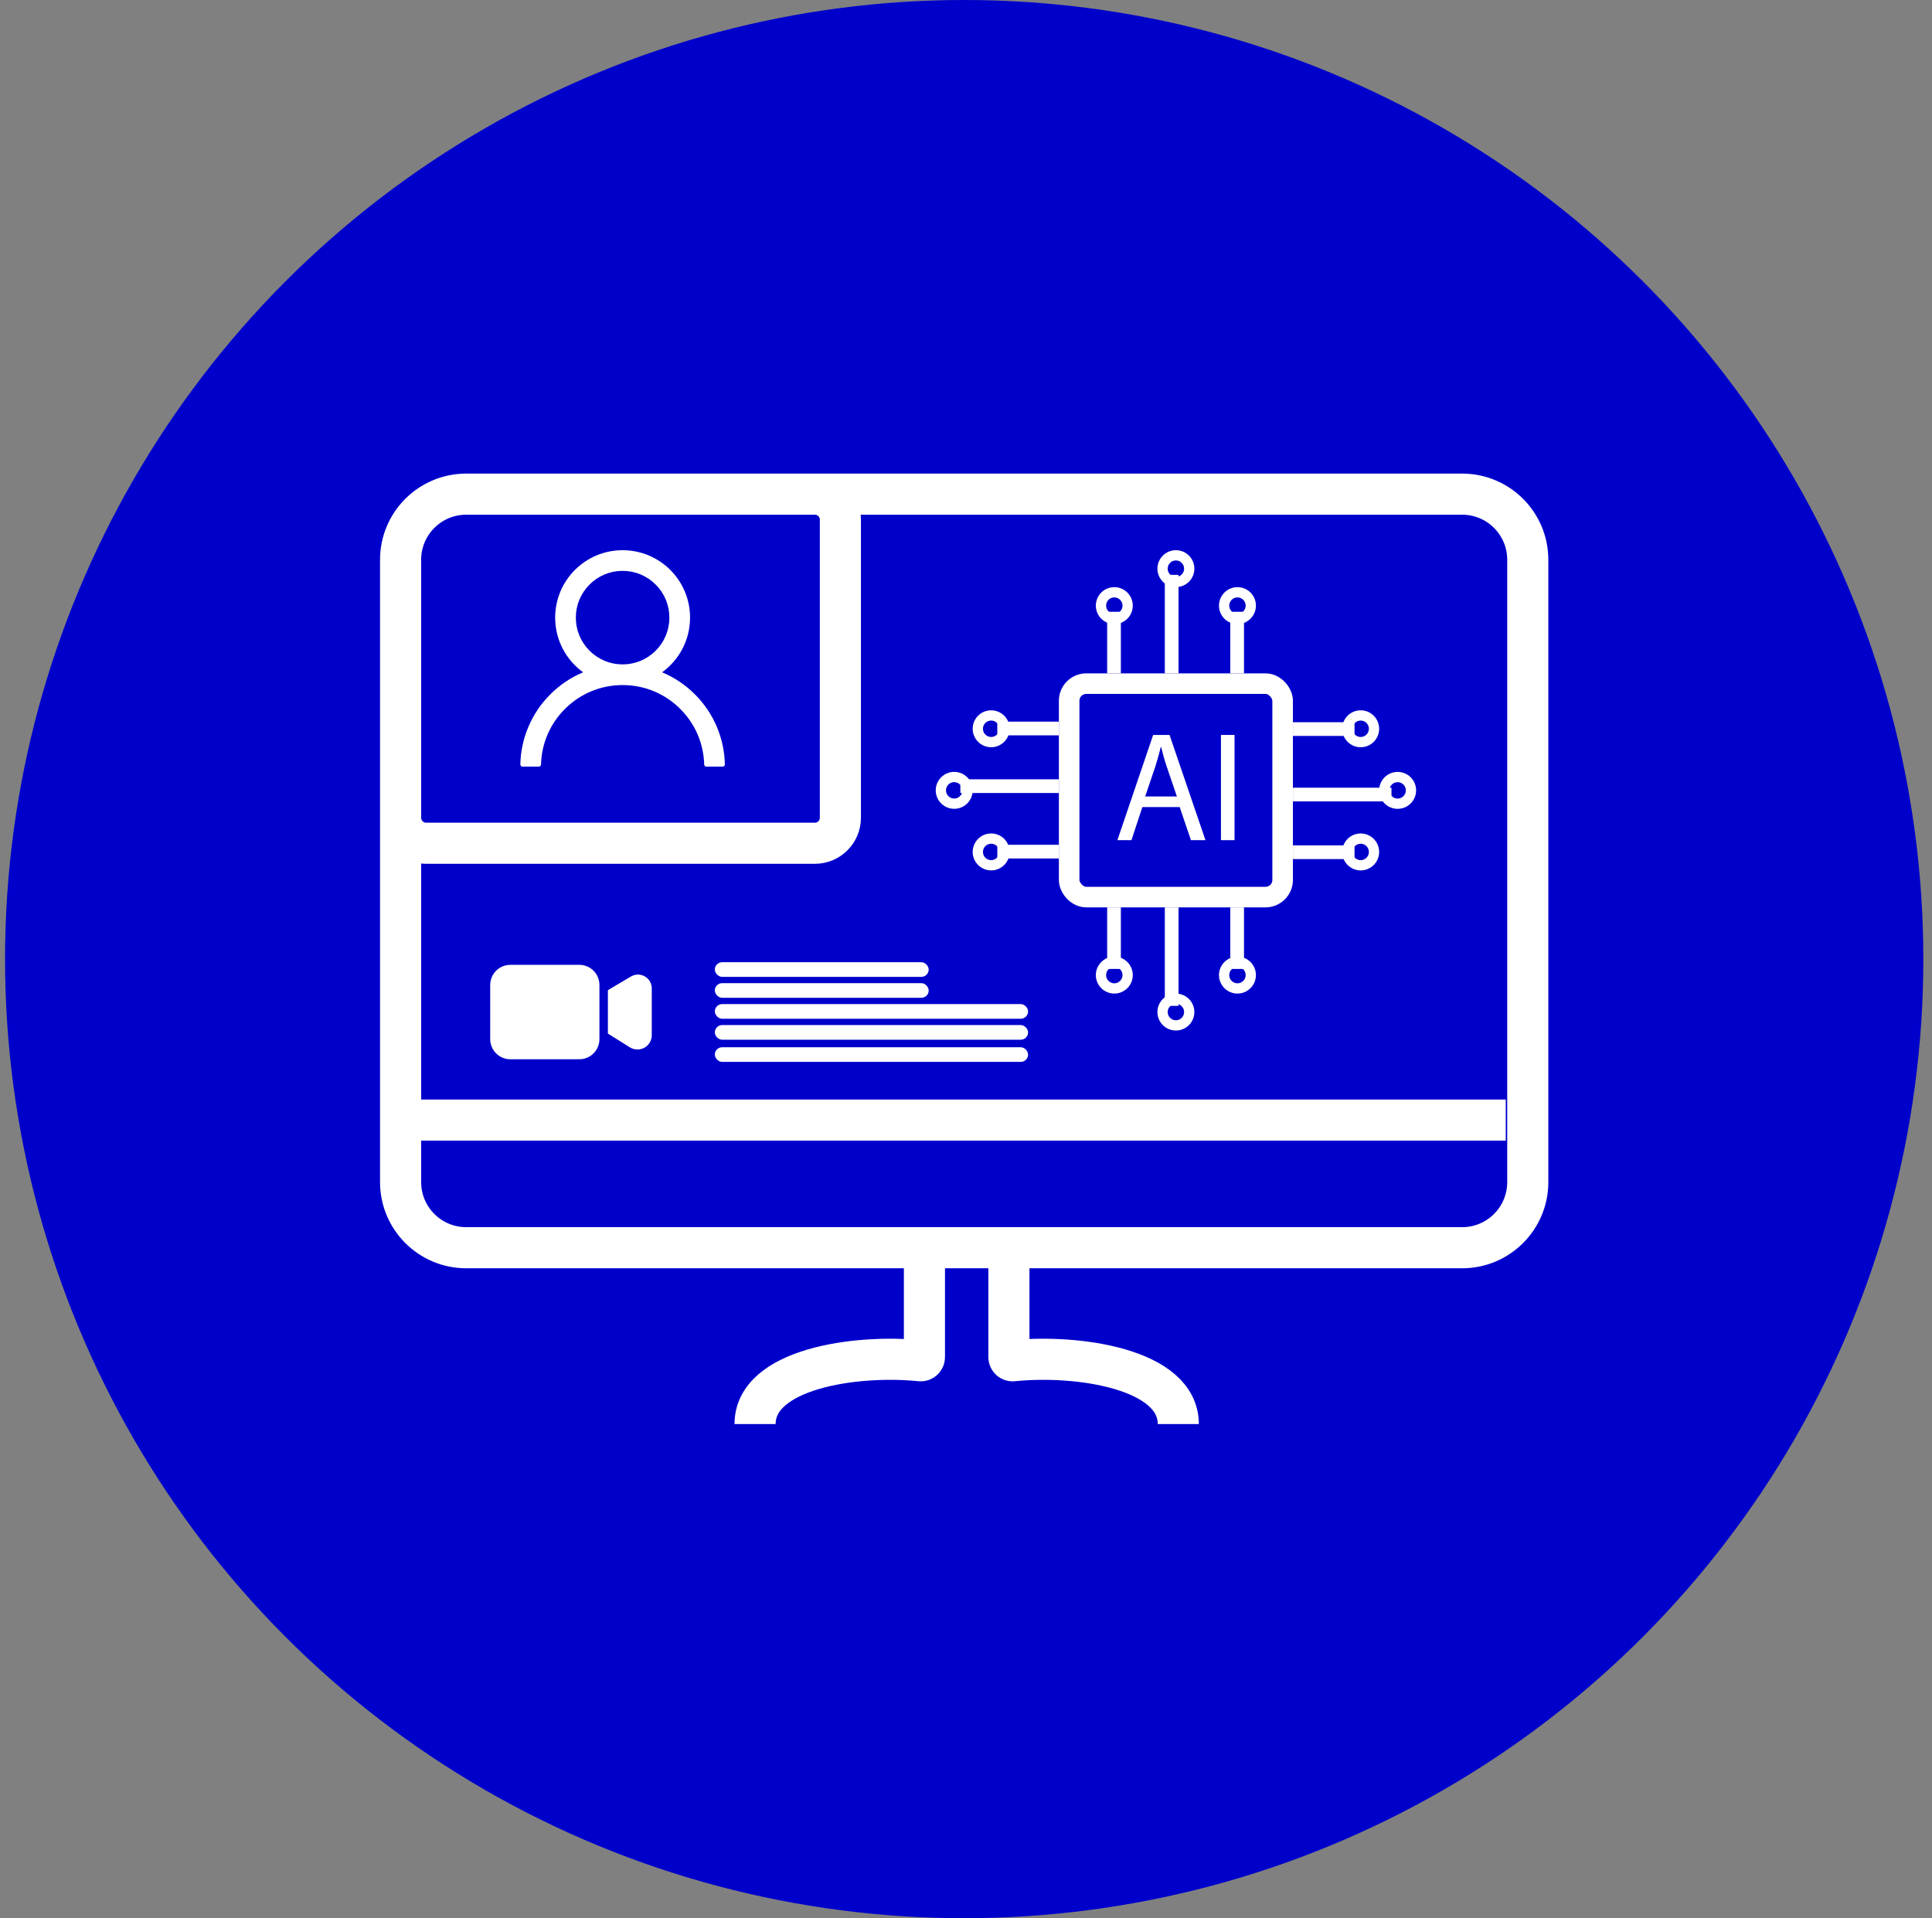 <svg width="141" height="140" viewBox="0 0 141 140" fill="none" xmlns="http://www.w3.org/2000/svg">
<rect x="0" y="0" width="141" height="140" fill="#808080" stroke="none"/>
<circle cx="70.368" cy="70" r="70" fill="#0000CB"/>
<path d="M52.316 53.048C51.941 52.161 51.398 51.356 50.716 50.677C50.036 49.995 49.23 49.452 48.344 49.077C48.336 49.073 48.328 49.071 48.32 49.067C49.557 48.174 50.361 46.719 50.361 45.078C50.361 42.359 48.158 40.156 45.438 40.156C42.719 40.156 40.517 42.359 40.517 45.078C40.517 46.719 41.32 48.174 42.557 49.069C42.549 49.073 42.541 49.075 42.533 49.079C41.644 49.454 40.846 49.992 40.161 50.679C39.48 51.358 38.937 52.164 38.562 53.05C38.193 53.918 37.994 54.849 37.976 55.791C37.976 55.812 37.979 55.833 37.987 55.853C37.995 55.873 38.006 55.891 38.021 55.906C38.036 55.921 38.054 55.933 38.073 55.941C38.093 55.95 38.114 55.954 38.135 55.954H39.326C39.413 55.954 39.483 55.884 39.484 55.799C39.524 54.267 40.139 52.832 41.227 51.744C42.352 50.619 43.847 50 45.438 50C47.03 50 48.525 50.619 49.65 51.744C50.738 52.832 51.353 54.267 51.393 55.799C51.395 55.886 51.464 55.954 51.551 55.954H52.742C52.763 55.954 52.784 55.95 52.804 55.941C52.823 55.933 52.841 55.921 52.856 55.906C52.871 55.891 52.882 55.873 52.89 55.853C52.898 55.833 52.901 55.812 52.901 55.791C52.881 54.842 52.685 53.92 52.316 53.048ZM45.438 48.491C44.528 48.491 43.67 48.136 43.025 47.491C42.38 46.846 42.025 45.989 42.025 45.078C42.025 44.167 42.38 43.309 43.025 42.664C43.67 42.019 44.528 41.664 45.438 41.664C46.349 41.664 47.207 42.019 47.852 42.664C48.497 43.309 48.852 44.167 48.852 45.078C48.852 45.989 48.497 46.846 47.852 47.491C47.207 48.136 46.349 48.491 45.438 48.491Z" fill="white"/>
<path d="M34.026 36.065H59.47C60.499 36.065 61.333 36.899 61.333 37.928V59.682C61.333 60.711 60.499 61.545 59.47 61.545H31.099C30.07 61.545 29.236 60.711 29.236 59.682V40.855M34.026 36.065C31.381 36.065 29.236 38.21 29.236 40.855M34.026 36.065H106.709C109.354 36.065 111.499 38.21 111.499 40.855V86.275C111.499 88.92 109.354 91.065 106.709 91.065H34.026C31.381 91.065 29.236 88.92 29.236 86.275V40.855M29.236 81.749H109.891M55.106 103.934C55.106 99.913 62.408 98.83 67.17 99.315C67.329 99.331 67.466 99.207 67.466 99.048V91.065M85.993 103.934C85.992 99.913 78.691 98.83 73.928 99.315C73.77 99.331 73.632 99.207 73.632 99.048V91.065" stroke="white" stroke-width="3"/>
<rect x="78.029" y="49.895" width="15.579" height="15.579" rx="1.25" stroke="white" stroke-width="1.5"/>
<circle cx="85.819" cy="41.504" r="0.973" stroke="white" stroke-width="0.75"/>
<line x1="85.51" y1="41.954" x2="85.51" y2="49.145" stroke="white"/>
<circle cx="90.311" cy="44.201" r="0.973" stroke="white" stroke-width="0.75"/>
<path d="M90.289 44.65L90.289 49.144" stroke="white"/>
<circle cx="81.324" cy="44.201" r="0.973" stroke="white" stroke-width="0.75"/>
<path d="M81.302 44.65L81.302 49.144" stroke="white"/>
<circle cx="1.348" cy="1.348" r="0.973" transform="matrix(1 0 0 -1 84.47 75.212)" stroke="white" stroke-width="0.75"/>
<line y1="-0.5" x2="7.191" y2="-0.5" transform="matrix(-3.82461e-08 -1 -1 3.82461e-08 85.01 73.415)" stroke="white"/>
<circle cx="1.348" cy="1.348" r="0.973" transform="matrix(1 0 0 -1 88.963 72.515)" stroke="white" stroke-width="0.75"/>
<path d="M90.289 70.718L90.289 66.224" stroke="white"/>
<circle cx="1.348" cy="1.348" r="0.973" transform="matrix(1 0 0 -1 79.976 72.515)" stroke="white" stroke-width="0.75"/>
<path d="M81.302 70.718L81.302 66.224" stroke="white"/>
<circle cx="1.348" cy="1.348" r="0.973" transform="matrix(-4.37114e-08 -1 -1 4.37114e-08 103.349 59.033)" stroke="white" stroke-width="0.75"/>
<line y1="-0.5" x2="7.191" y2="-0.5" transform="matrix(-1 8.19575e-08 8.19575e-08 1 101.552 58.492)" stroke="white"/>
<circle cx="1.348" cy="1.348" r="0.973" transform="matrix(-4.37114e-08 -1 -1 4.37114e-08 100.652 54.537)" stroke="white" stroke-width="0.75"/>
<path d="M98.855 53.211L94.361 53.21" stroke="white"/>
<circle cx="1.348" cy="1.348" r="0.973" transform="matrix(-4.37114e-08 -1 -1 4.37114e-08 100.652 63.527)" stroke="white" stroke-width="0.75"/>
<path d="M98.855 62.2L94.361 62.2" stroke="white"/>
<circle cx="1.348" cy="1.348" r="0.973" transform="matrix(4.37114e-08 1 1 -4.37114e-08 68.291 56.335)" stroke="white" stroke-width="0.75"/>
<line y1="-0.5" x2="7.191" y2="-0.5" transform="matrix(1 -8.19575e-08 -8.19575e-08 -1 70.088 56.877)" stroke="white"/>
<circle cx="1.348" cy="1.348" r="0.973" transform="matrix(4.37114e-08 1 1 -4.37114e-08 70.988 60.83)" stroke="white" stroke-width="0.75"/>
<path d="M72.785 62.157L77.28 62.157" stroke="white"/>
<circle cx="1.348" cy="1.348" r="0.973" transform="matrix(4.37114e-08 1 1 -4.37114e-08 70.988 51.841)" stroke="white" stroke-width="0.75"/>
<path d="M72.785 53.169L77.28 53.169" stroke="white"/>
<path d="M83.372 58.904L82.575 61.319H81.549L84.159 53.639H85.355L87.976 61.319H86.916L86.096 58.904H83.372ZM85.891 58.129L85.138 55.918C84.968 55.417 84.854 54.961 84.74 54.517H84.717C84.603 54.972 84.478 55.44 84.33 55.907L83.578 58.129H85.891V58.129Z" fill="white"/>
<path d="M90.098 53.639V61.319H89.107V53.639H90.098Z" fill="white"/>
<path d="M35.776 71.888C35.776 71.076 36.434 70.418 37.246 70.418H42.278C43.09 70.418 43.748 71.076 43.748 71.888V75.841C43.748 76.652 43.09 77.31 42.278 77.31H37.246C36.434 77.31 35.776 76.652 35.776 75.841V71.888Z" fill="white"/>
<path d="M44.365 75.436V72.266L46.049 71.27C46.374 71.077 46.779 71.083 47.099 71.285C47.39 71.47 47.567 71.79 47.567 72.135V75.556C47.567 75.884 47.413 76.192 47.151 76.389C46.806 76.649 46.337 76.669 45.971 76.441L44.365 75.436Z" fill="white"/>
<rect x="52.17" y="70.227" width="15.607" height="1.069" rx="0.535" fill="white"/>
<rect x="52.17" y="71.755" width="15.607" height="1.069" rx="0.535" fill="white"/>
<rect x="52.17" y="73.284" width="22.861" height="1.069" rx="0.535" fill="white"/>
<rect x="52.17" y="74.814" width="22.861" height="1.069" rx="0.535" fill="white"/>
<rect x="52.17" y="76.433" width="22.861" height="1.069" rx="0.535" fill="white"/>
</svg>
